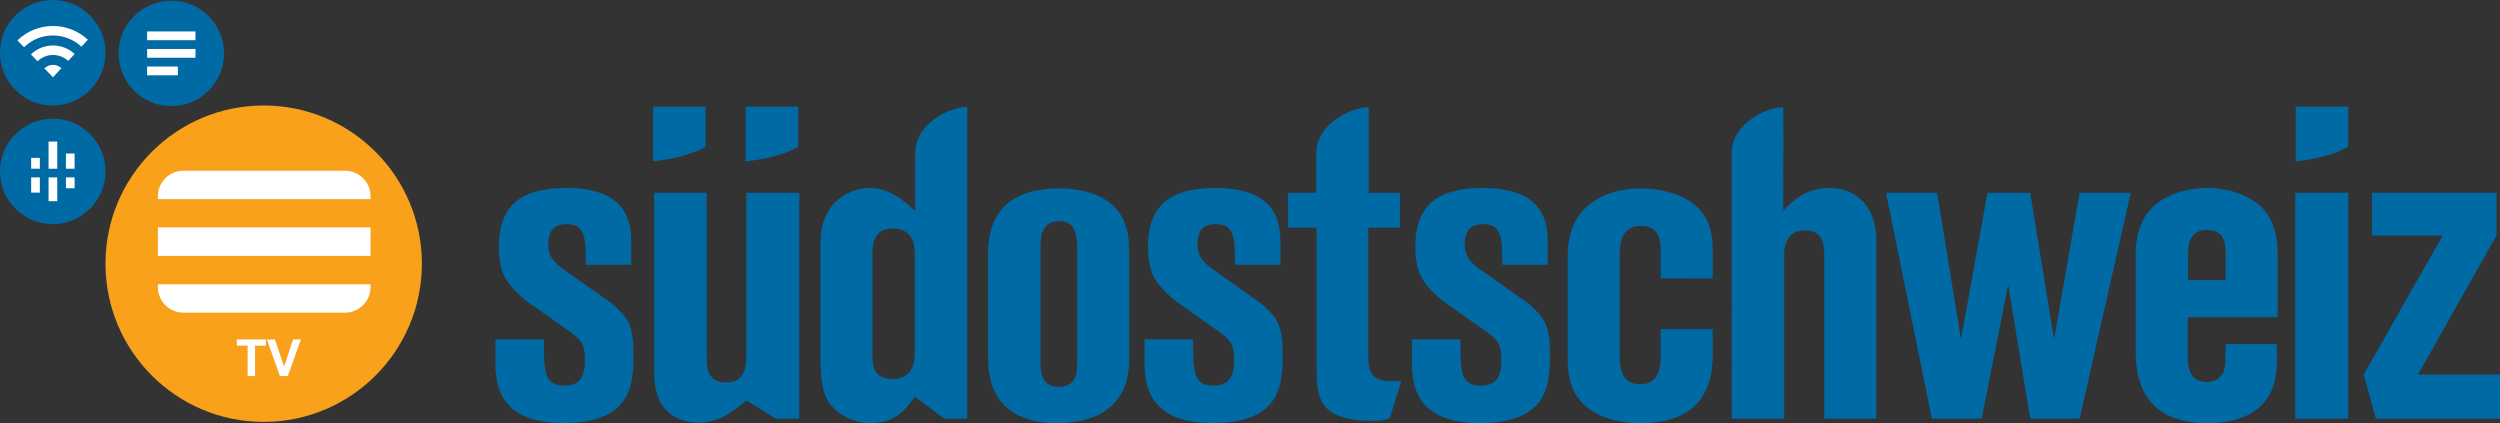 <?xml version="1.0" encoding="utf-8"?>
<!-- SVG XML Copyright 2017 SMP Solutions GmbH -->
<svg version="1.1" id="Layer_1" xmlns="http://www.w3.org/2000/svg" xmlns:xlink="http://www.w3.org/1999/xlink" x="0px" y="0px"
	 viewBox="0 0 5559.6 940.8" style="enable-background:new 0 0 5559.6 940.8;" xml:space="preserve">
<rect x="0" y="0" width="5559.6" height="940.8" fill="#333333" stroke="none"/>
<style type="text/css">
	.st0{fill:#F9A11B;}
	.st1{enable-background:new    ;}
	.st2{fill:#FFFFFF;}
	.st3{fill:#006AA5;}
</style>
<title>Asset 1</title>
<g id="Layer_2">
	<g id="Layer_1-2">
		<path class="st0" d="M586.4,234.6c-194.3,0-351.8,157.5-351.8,351.8s157.5,351.8,351.8,351.8s351.8-157.5,351.8-351.8
			S780.7,234.6,586.4,234.6"/>
		<g class="st1">
			<path class="st2" d="M550.7,836.3v-67.6h-24.1v-13.8h64.7v13.8h-24.1v67.6H550.7z"/>
			<path class="st2" d="M622.6,836.3l-29.1-81.4h17.8l20.6,60.2l19.9-60.2h17.4l-29.1,81.4H622.6z"/>
		</g>
		<polygon class="st3" points="4296.2,931 4407,931 4465.9,632.8 4514.9,931 4624.7,931 4738.5,428.8 4624.7,428.8 4567.9,755 
			4514.9,428.8 4419.8,428.8 4360.9,755 4307.9,428.8 4194.2,428.8 		"/>
		<path class="st3" d="M4949.4,623H4866v-61.8c0-31.4,12.8-50,43.2-50c40.2,0,40.2,36.3,40.2,50L4949.4,623z M5065.1,705.4V562.2
			c0-29.4-5.9-70.6-34.3-100c-30.4-29.4-75.5-44.1-121.6-44.1c-35.3,0-76.5,8.8-105.9,29.4c-32.4,22.6-53.9,57.9-53.9,120.6V780
			c0,101,46.1,160.8,160.9,160.8c72.6,0,153-26.5,153-135.4v-40.2h-113.8c0,52-1,57.9-9.8,69.7c-6.9,8.8-17.6,14.7-31.4,14.7
			c-43.2,0-43.2-40.2-43.2-61.8v-82.4L5065.1,705.4z"/>
		<rect x="5104.4" y="428.8" class="st3" width="117.7" height="502.2"/>
		<polygon class="st3" points="5275.1,428.8 5275.1,524 5432.1,524 5256.5,832.9 5283.5,931 5559.6,931 5559.6,832.9 5377.1,832.9 
			5551.7,524 5551.7,428.8 		"/>
		<path class="st3" d="M1101.6,807.4c0,69.7,26.5,133.4,152,133.4c155,0,155-91.2,155-155c0-32.4-2.9-58.8-16.7-78.5
			c-3.9-6.9-25.5-28.5-32.4-33.3l-106.9-75.5c-32.4-22.6-33.3-41.2-33.3-54.9c0-42.2,24.5-45.1,41.2-45.1
			c42.2,0,42.2,33.3,42.2,90.2h101v-54.9c0-71.6-41.2-115.7-143.2-115.7c-82.4,0-151,23.5-151,129.5c0,54,14.7,74.5,27.5,89.3
			c7.8,9.8,25.5,26.5,32.4,31.4l97.1,68.7c32.4,22.5,34.3,36.3,34.3,65.7c0,43.2-19.6,54.9-45.1,54.9c-46.1,0-46.1-30.4-46.1-103
			h-107.9V807.4L1101.6,807.4z"/>
		<path class="st3" d="M1454.8,807.4c0,28.5,0,39.2,2.9,54.9c10.8,62.8,61.8,77.5,94.2,77.5c51,0,82.4-28.4,107.9-49l65.5,40.2h52.2
			V428.8h-117.7v355.1c0,26.5,0,66.7-45.1,66.7c-43.2,0-43.2-35.3-43.2-59.8V428.8h-116.7V807.4z"/>
		<path class="st3" d="M2034.2,781.9c0,15.7,0,60.8-49,60.8c-45.1,0-45.1-32.4-45.1-56.9V572c0-24.5,0-63.8,45.1-63.8
			c49,0,49,42.2,49,57.9V781.9z M2150.9,931V237.6h-1c-31.5-0.4-113.4,32.4-114.7,102.1V469c-24.5-21.6-55.9-51-102-51
			c-27.5,0-73.6,14.7-95.1,58.9c-9.8,19.6-13.7,39.2-13.7,74.5v229.5c0,49,2,82.4,14.7,106.9c14.7,27.5,51,53,98.1,53
			c55.9,0,78.5-32.4,97.1-58.8l65.7,49H2150.9z"/>
		<path class="st3" d="M2395.4,807.4c0,18.6,0,53-41.2,53c-40.2,0-40.2-39.2-40.2-52v-255c0-23.5,0-61.8,42.2-61.8
			c35.3,0,39.2,32.4,39.2,60.8V807.4L2395.4,807.4z M2511.1,800.6V559.3c0-40.2-6.9-83.4-49-112.8c-29.4-19.6-70.6-27.5-105.9-27.5
			c-138.3,0-158.9,84.4-158.9,145.2v224.6c0,37.3,0,152,153,152C2454.3,940.8,2511.2,890.8,2511.1,800.6"/>
		<path class="st3" d="M2545.4,807.4c0,69.7,26.5,133.4,152,133.4c155,0,155-91.2,155-155c0-32.4-2.9-58.8-16.7-78.5
			c-3.9-6.9-25.5-28.5-32.4-33.3l-106.9-75.5c-32.4-22.6-33.4-41.2-33.4-54.9c0-42.2,24.5-45.1,41.2-45.1
			c42.2,0,42.2,33.3,42.2,90.2h101v-54.9c0-71.6-41.2-115.7-143.2-115.7c-82.4,0-151.1,23.5-151.1,129.5c0,54,14.7,74.5,27.5,89.3
			c7.8,9.8,25.5,26.5,32.4,31.4l97.1,68.7c32.4,22.5,34.3,36.3,34.3,65.7c0,43.2-19.6,54.9-45.1,54.9c-46.1,0-46.1-30.4-46.1-103
			h-107.9V807.4L2545.4,807.4z"/>
		<path class="st3" d="M2927,428.8h-62.8v77.5h63.8V831c0,63.8,16.7,105,126.5,105c14.8,0,25.8-1.7,36.1-5.8l25.7-83.5
			c-6.8,0.8-13.7,1.1-20.6,1c-47.1,0-53-22.6-53-54.9V506.3h70.6v-77.5h-69.6V238.5h-1c-31.5-0.4-114.4,32.4-115.7,102.1L2927,428.8
			z"/>
		<path class="st3" d="M3851.1,931h116.7V566.1c0-33.3,14.7-53.9,46.1-53.9c43.1,0,43.1,36.3,43.1,61.8v357h115.7V536.7
			c0-101-69.6-118.7-104.9-118.7c-54,0-82.4,30.4-102,51l0.1-230.6h-1c-31.5-0.4-112.7,32.4-114,102.1L3851.1,931z"/>
		<path class="st3" d="M3139.8,807.4c0,69.7,26.5,133.4,152,133.4c155,0,155-91.2,155-155c0-32.4-2.9-58.8-16.7-78.5
			c-3.9-6.9-25.5-28.5-32.4-33.3l-106.9-75.5c-32.4-22.6-33.4-41.2-33.4-54.9c0-42.2,24.5-45.1,41.2-45.1
			c42.2,0,42.2,33.3,42.2,90.2h101v-54.9c0-71.6-41.2-115.7-143.2-115.7c-82.4,0-151,23.5-151,129.5c0,54,14.7,74.5,27.5,89.3
			c7.8,9.8,25.5,26.5,32.4,31.4l97.1,68.7c32.4,22.5,34.3,36.3,34.3,65.7c0,43.2-19.6,54.9-45.1,54.9c-46.1,0-46.1-30.4-46.1-103
			h-107.9L3139.8,807.4L3139.8,807.4z"/>
		<path class="st3" d="M3808.9,619.1v-59.8c0-48.1-10.8-79.5-41.2-104.9c-29.4-23.6-75.5-35.3-118.7-35.3c-51,0-103,15.7-134.4,55.9
			c-21.6,26.5-28.4,62.8-28.4,97.1v222.7c0,41.2,5.9,81.4,44.1,111.8c39.2,31.4,93.2,34.3,118.7,34.3c104.9,0,159.9-50,159.9-152
			v-56.9h-115.7v57.9c0,20.6-1,64.7-45.1,64.7c-46.1,0-46.1-42.2-46.1-65.7V571c0-24.5,0-68.7,48-68.7c43.2,0,43.2,39.2,43.2,55.9
			v60.8L3808.9,619.1z"/>
		<path class="st3" d="M1569.1,326.2v-89.1h-116.7v121.6C1496.1,355,1548.4,340.3,1569.1,326.2"/>
		<path class="st3" d="M1775,326.2v-89.1h-116.7v121.6C1702,355,1754.4,340.3,1775,326.2"/>
		<path class="st3" d="M5222.1,326.2v-89.1h-116.7v121.6C5149.1,355,5201.4,340.3,5222.1,326.2"/>
		<path class="st3" d="M117.3,0C52.5,0,0,52.5,0,117.3s52.5,117.3,117.3,117.3c64.8,0,117.3-52.5,117.3-117.3
			C234.6,52.5,182,0,117.3,0C117.3,0,117.3,0,117.3,0"/>
		<path class="st3" d="M117.3,263.9C52.5,263.9,0,316.4,0,381.1s52.5,117.3,117.3,117.3c64.8,0,117.3-52.5,117.3-117.3
			S182,263.9,117.3,263.9C117.3,263.9,117.3,263.9,117.3,263.9"/>
		<path class="st2" d="M38.7,89.8l14.7,15.2c35.4-34.3,91.5-34.8,127.6-1.2l14.4-15.5C151.1,47.1,82.2,47.7,38.7,89.8"/>
		<path class="st2" d="M68.8,121l14.7,15.2c18.9-18.3,48.8-18.6,68.1-0.7l14.4-15.5C138.4,94.5,95.7,94.9,68.8,121"/>
		<path class="st2" d="M117.8,171.9l18.8-20.3c-10.7-10-27.4-9.9-37.9,0.4L117.8,171.9z"/>
		<path class="st3" d="M381,1.5c-64.8,0-117.3,52.5-117.3,117.2c0,64.8,52.5,117.3,117.2,117.3c64.8,0,117.3-52.5,117.3-117.2
			c0,0,0,0,0,0C498.2,54,445.8,1.5,381,1.5"/>
		<rect x="327.2" y="108.9" class="st2" width="107.5" height="19.5"/>
		<rect x="327.2" y="69.9" class="st2" width="107.5" height="19.5"/>
		<rect x="327.2" y="148" class="st2" width="68.4" height="19.5"/>
		<rect x="108" y="314.8" class="st2" width="19.3" height="60.4"/>
		<rect x="69.3" y="351.1" class="st2" width="19.3" height="24.1"/>
		<rect x="108" y="394.5" class="st2" width="19.3" height="52.9"/>
		<rect x="69.3" y="394.5" class="st2" width="19.3" height="33.8"/>
		<rect x="146.6" y="341.4" class="st2" width="19.3" height="33.8"/>
		<rect x="146.6" y="394.5" class="st2" width="19.3" height="24.1"/>
		<path class="st2" d="M351.1,632.2v6.3c0,31.4,25.4,56.8,56.8,56.8h359.3c31.4,0,56.8-25.4,56.8-56.8v0v-6.3H351.1z"/>
		<path class="st2" d="M824,442.8v-6.3c0-31.4-25.4-56.8-56.8-56.8H407.9c-31.4,0-56.8,25.4-56.8,56.8v6.3H824z"/>
		<rect x="351.1" y="505.7" class="st2" width="472.9" height="63.4"/>
	</g>
</g>
</svg>
